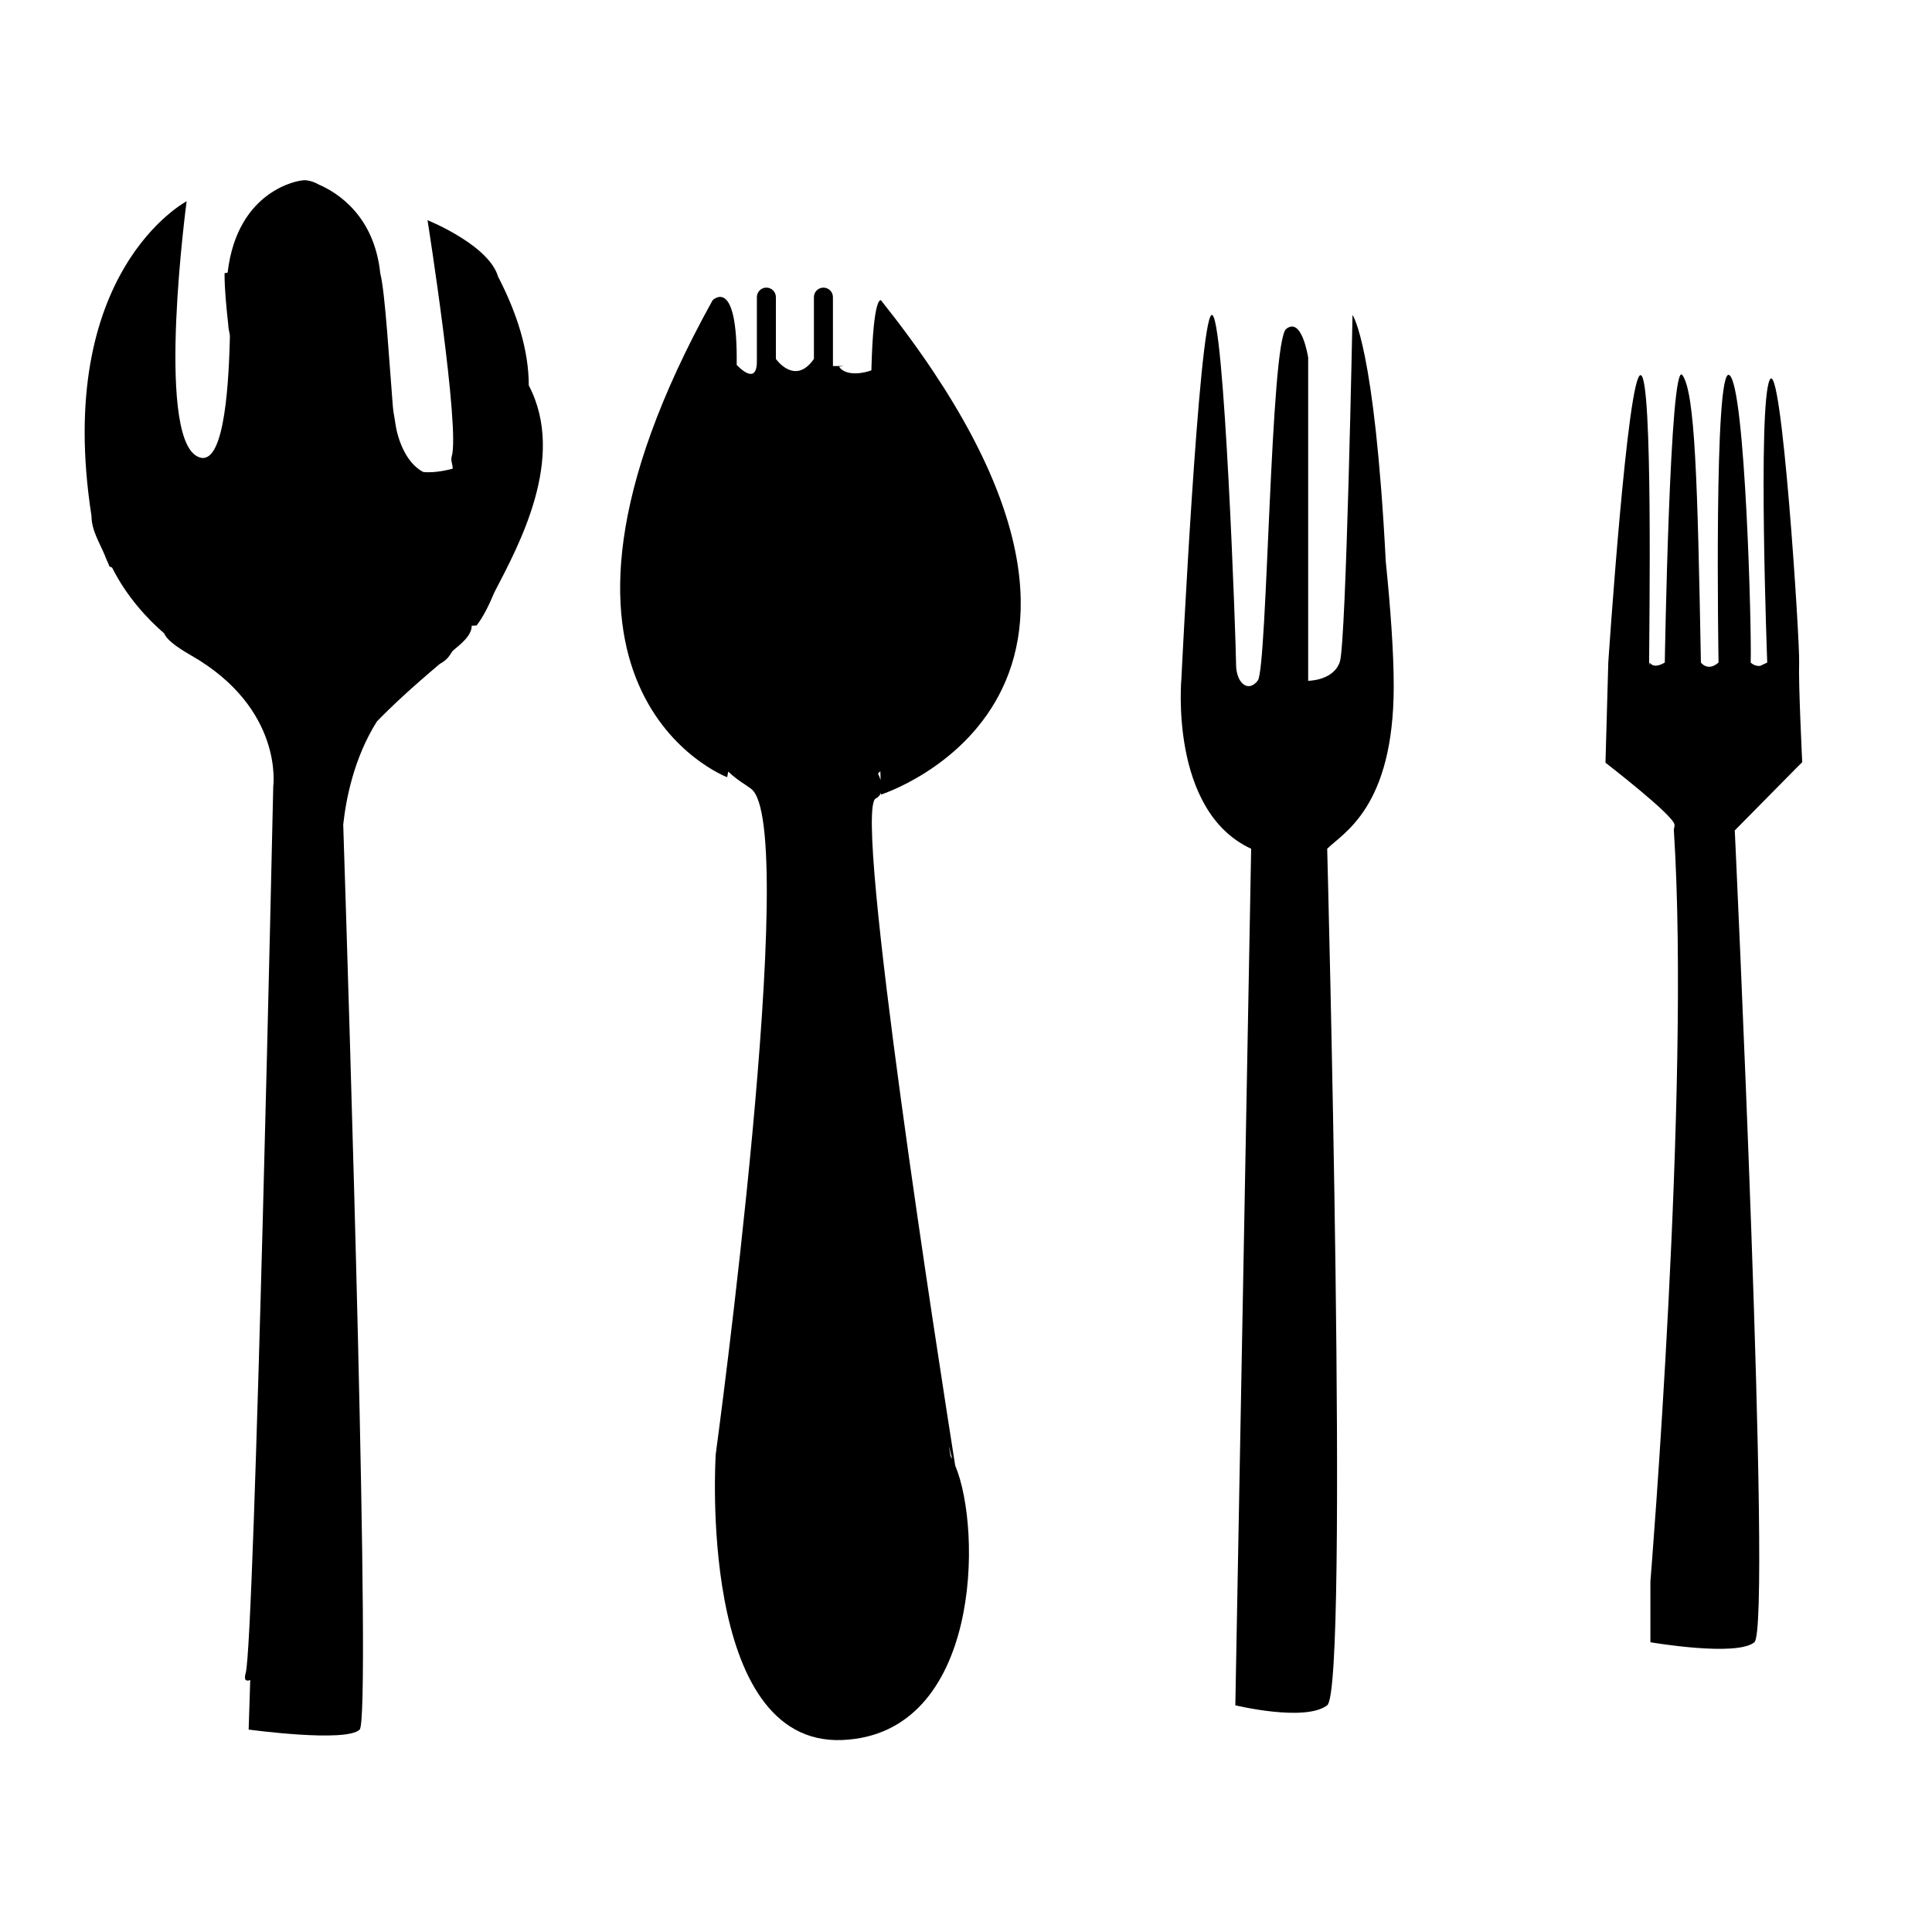 <?xml version="1.0" encoding="UTF-8"?>
<!-- Uploaded to: SVG Repo, www.svgrepo.com, Generator: SVG Repo Mixer Tools -->
<svg fill="#000000" width="800px" height="800px" version="1.1" viewBox="144 144 512 512" xmlns="http://www.w3.org/2000/svg">
 <g>
  <path d="m376.07 355.62c0.715-0.359 1.133-0.887 1.387-1.5l0.012 0.453s83.336-26.562 0-130.99c0 0-2.039-1.605-2.543 18.555-1.594 0.648-6.586 1.789-8.535-0.898-0.145-0.203 3.387-0.258-1.652-0.227l-0.004-18.27c0-1.391-1.129-2.519-2.519-2.519-1.391 0-2.519 1.129-2.519 2.519v16.375c-5.039 7.246-10.078 0-10.078 0v-16.375c0-1.391-1.129-2.519-2.519-2.519s-2.519 1.129-2.519 2.519v17.004c0 6.926-5.352 0.945-5.352 0.945 0.312-23.93-6.387-17.109-6.387-17.109-57.293 103.28 3.871 126.39 3.871 126.39l0.273-1.496c1.414 1.352 3.027 2.543 4.66 3.57 0.363 0.281 0.812 0.578 1.316 0.926 13.438 9.234-9.285 176.41-9.285 176.41s-5.043 77.41 33.598 75.738c36.633-1.594 37.07-55.695 29.859-72.754-4.094-25.895-27.188-173.68-21.062-176.75zm0.609-6.629c0.215-0.195 0.418-0.402 0.629-0.609l0.059 2.371c-0.168-0.566-0.402-1.156-0.688-1.762zm18.789 178.23 0.883 3.481c-0.152-0.277-0.301-0.574-0.457-0.828z"/>
  <path d="m620.79 319.58c0.223-5.266-4.672-81.945-7.836-74.832-3.16 7.125-0.621 74.832-0.621 74.832l-1.863 0.883c-1.496 0.195-2.519-0.883-2.519-0.883 0.293-7.934-1.402-73.047-5.629-76.164-4.227-3.113-2.891 76.164-2.891 76.164-2.891 2.523-4.672 0-4.672 0-0.891-48.426-1.562-71.484-4.898-76.164-3.336-4.676-4.676 76.164-4.676 76.164-3.113 1.855-3.988 0-3.988 0l-0.172 0.742c0.023-9.129 1.047-76.281-2.211-76.906-3.481-0.664-8.602 76.16-8.602 76.16l-0.742 26.551s18.141 13.996 18.293 16.434c0.004 0.02 0.012 0.016 0.016 0.035 0.031 0.508-0.223 0.953-0.188 1.477 4.449 68.82-6.219 199.05-6.219 199.05v16.09s22.809 3.93 27.559 0c4.75-3.93-5.199-215.14-5.199-215.14l16.246-16.465 1.629-1.629s-1.039-21.137-0.816-26.398z"/>
  <path d="m513.35 325.84c0-9.062-0.867-20.832-2.109-33.055-2.949-57.375-8.809-65.332-8.809-65.332s-1.676 86.898-3.359 91.934c-1.684 5.039-8.395 5.031-8.395 5.031v-85.637s-1.629-10.969-5.828-7.609c-4.203 3.359-4.988 89.793-7.508 93.16-2.519 3.356-5.773 0.734-5.773-4.301 0-5.039-3.141-94.23-6.5-92.551-3.359 1.676-7.977 96.184-7.977 96.184s-3.359 35.191 18.477 45.266l-4.195 226.99s18.469 4.481 24.348 0-0.004-226.99-0.004-226.99c4.199-4.203 17.633-10.914 17.633-43.09z"/>
  <path d="m270.32 309.75c1.867-2.481 3.273-5.387 4.684-8.758 6.434-12.402 19.199-35.621 9.125-54.863v0.016c0-9.227-3.023-19.016-8.266-29.09l0.367 1.367c-1.223-8.949-18.93-16.07-18.93-16.07s8.734 55.379 6.394 62.688c-0.309 0.934 0.281 2.023 0.281 3.18v-0.02s-4.516 1.301-7.856 0.867c-4.574-2.43-6.727-8.676-7.336-12.75-0.141-1.309-0.523-2.805-0.672-4.574-0.926-11.301-2.031-30.34-3.332-35.266-1.582-15.227-11.199-21.352-16.305-23.578-1.102-0.637-2.394-1.055-3.426-1.133-0.383-0.031-1.387 0.051-1.387 0.145l0.012-0.039s-16.75 2.102-19.352 24.375c-0.027 0.047-0.809 0.141-0.809 0.141v0.348c0 3.93 0.441 8.41 1.012 13.672-0.004 0.961 0.43 1.941 0.398 2.941-0.367 15.469-1.93 35.371-8.766 31.539-10.941-6.133-2.695-67.551-2.695-67.551s-35.293 18.516-25.215 83.41v0.016c0 3.773 2.231 7.246 3.551 10.445 0.312 0.973 0.867 1.914 1.195 2.902l0.715 0.309c3.961 7.91 9.578 13.773 13.82 17.457 0.523 1.391 2.648 3.254 7.043 5.769 24.703 14.121 21.844 34.719 21.844 34.719 0-0.004-4.945 226.77-7.301 234.99-0.535 1.879 0.039 2.289 1.199 1.875l-0.418 13.125s25.895 3.531 29.422 0c3.078-3.082-2.82-192.26-4.359-239.83 0.711-6.613 2.793-17.613 8.922-27.328 3.906-4.035 9.27-9.027 16.609-15.203 0.012-0.012 0.012-0.016 0.016-0.02 2.402-1.309 2.672-2.481 3.488-3.516 2.035-1.727 5.019-3.941 5.019-6.644v0.012c-0.004 0.004 1.285-0.039 1.305-0.074z"/>
 </g>
</svg>